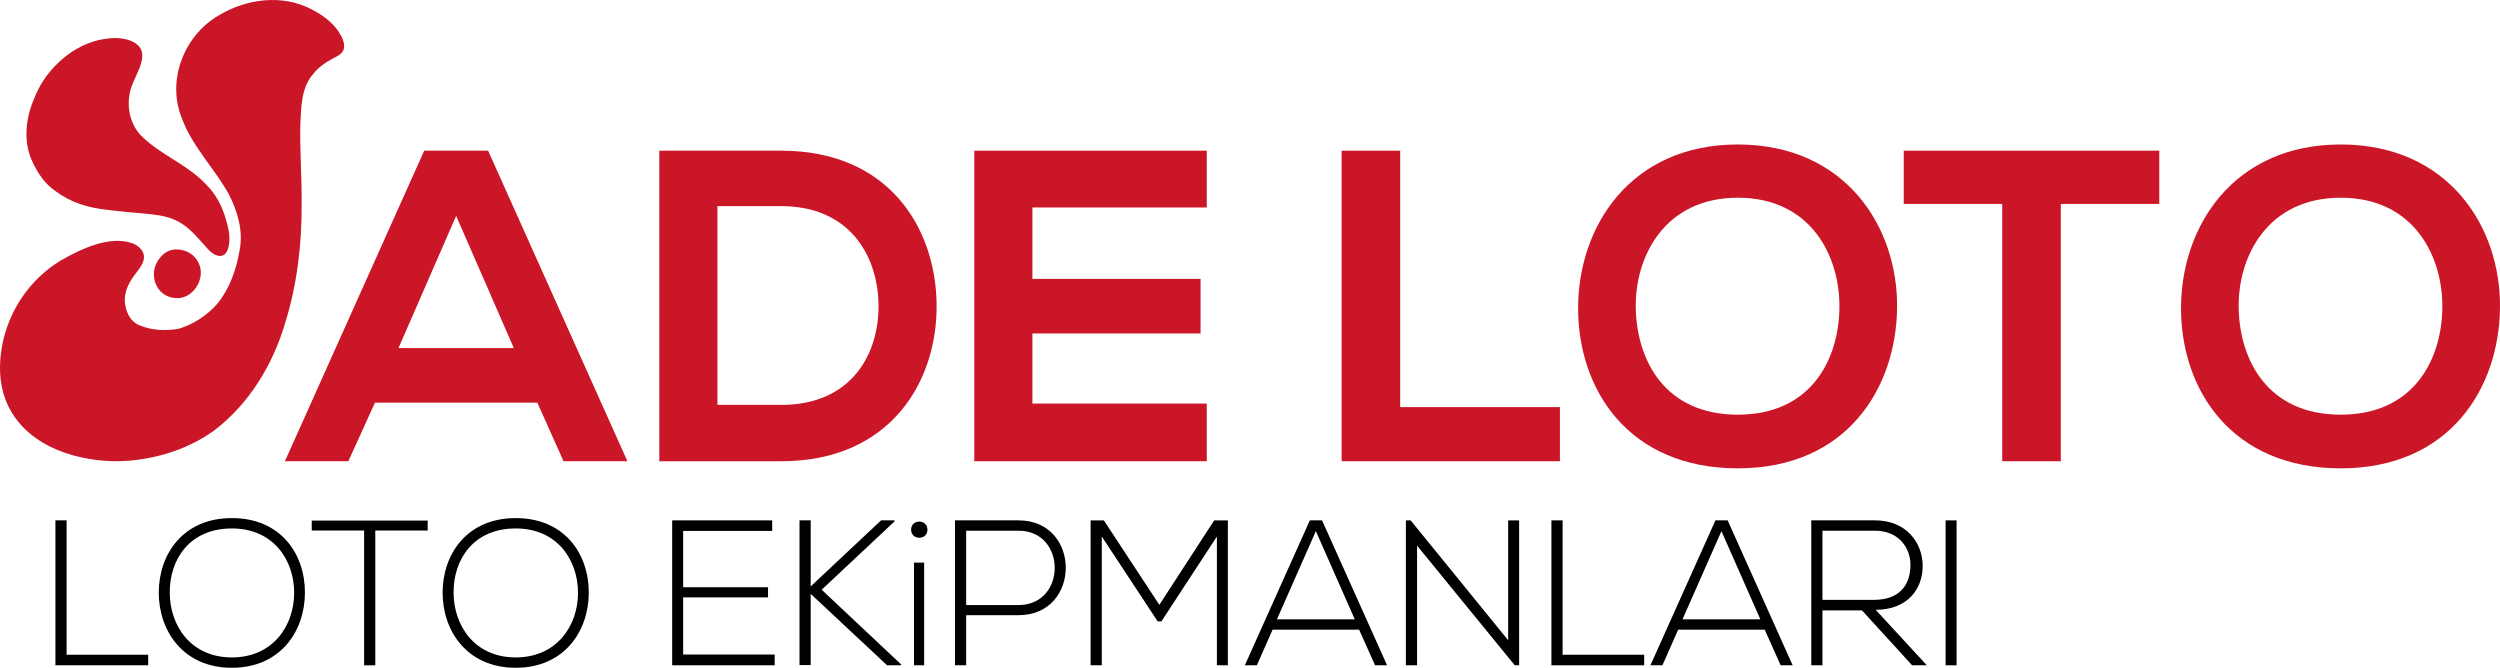 <?xml version="1.0" encoding="UTF-8"?>
<svg id="Layer_2" data-name="Layer 2" xmlns="http://www.w3.org/2000/svg" viewBox="0 0 845.27 225.78">
  <defs>
    <style>
      .cls-1 {
        fill: #cb1628;
      }
    </style>
  </defs>
  <g id="Layer_1-2" data-name="Layer 1">
    <g>
      <path class="cls-1" d="M18.73,64.59c5.23,3.94,11.01,5.65,17.48,6.35,3.91,.51,7.83,.84,11.76,1.19,3.8,.37,7.68,.64,11.23,2.25,3.36,1.48,6,4.12,8.4,6.83,1.47,1.47,2.99,3.8,4.98,4.85,5.01,2.44,5.4-4.82,4.75-8.06-1.1-5.51-3.16-11.06-7.18-15.13-6.4-7.21-16.03-10.41-22.71-17.28-3.69-4.05-4.78-10.22-3.24-15.42,1.61-5.65,8.16-13.29-.38-16.54-3.09-1.07-6.45-.88-9.62-.25-6.04,1.19-11.36,4.49-15.59,8.93-2.96,3.03-5.31,6.63-6.88,10.57-3.04,6.76-4.02,14.92-.78,21.78,1.78,3.85,4.23,7.54,7.8,9.94Z"/>
      <path class="cls-1" d="M114.35,10.48c-2.25-3.2-5.52-5.54-8.96-7.3-9.92-5.29-22.31-3.58-31.69,2.18-11.72,6.94-17.43,22.16-12.11,34.89,3.52,9.42,11.02,16.79,15.83,25.53,2.94,5.78,4.87,12.36,3.59,18.86-1.09,6.38-3.28,12.74-7.35,17.85-3.4,3.99-8.28,7.22-13.32,8.69-4.36,.75-9.03,.55-13.14-1.18-3.5-1.35-5.02-5.32-5.02-8.84,.1-3.22,1.7-6.12,3.65-8.59,1.31-1.85,3.17-3.85,2.81-6.28-.36-2.01-2.16-3.4-3.98-4.07-7.65-2.69-17.43,2.01-24.05,5.82C10.1,94.32,2.76,105.2,.65,117.25c-1.05,5.88-.94,12.12,1.16,17.77,5.69,14.9,22.19,20.68,37.01,20.93,11.65,.02,23.98-3.47,33.48-10.32,11.8-8.9,19.85-22.11,24.03-36.16,4.15-13.17,5.77-27.03,5.65-40.81,.09-8.89-.65-17.77-.43-26.66,.3-5.84,.28-12.35,4.35-16.99,1.7-2.15,3.95-3.8,6.36-5.08,1.55-.84,3.53-1.56,4.01-3.46,.43-2.12-.8-4.26-1.93-5.98Z"/>
      <path class="cls-1" d="M57.71,84.6c-2.33,.7-4.03,2.68-5.02,4.83-2.01,5.01,.77,10.76,6.35,11.33,6.06,.82,10.82-6.63,8.07-11.93-1.59-3.44-5.8-5.2-9.41-4.23Z"/>
    </g>
    <g>
      <path class="cls-1" d="M181.68,136.14h-54.9l-9,19.8h-21.45l47.1-105h21.6l47.1,105h-21.6l-8.85-19.8Zm-27.45-63.15l-19.5,44.7h39l-19.5-44.7Z"/>
      <path class="cls-1" d="M316.67,102.55c.45,26.55-15.75,53.4-52.5,53.4h-41.25V50.95h41.25c36,0,52.05,25.65,52.5,51.6Zm-74.1,34.35h21.6c23.85,0,33.3-17.4,32.85-34.5-.45-16.35-10.05-32.7-32.85-32.7h-21.6v67.2Z"/>
      <path class="cls-1" d="M408.02,155.94h-78.6V50.95h78.6v19.2h-58.95v24.15h56.85v18.45h-56.85v23.7h58.95v19.5Z"/>
      <path class="cls-1" d="M473.42,50.95v86.7h54v18.3h-73.8V50.95h19.8Z"/>
      <path class="cls-1" d="M641.42,104.05c-.3,27.15-16.95,54.3-53.85,54.3s-54-26.55-54-54.15,17.7-55.35,54-55.35,54.15,27.75,53.85,55.2Zm-88.35,.45c.45,17.25,9.75,35.7,34.5,35.7s34.05-18.6,34.35-35.85c.3-17.7-9.6-37.5-34.35-37.5s-34.95,19.95-34.5,37.65Z"/>
      <path class="cls-1" d="M676.97,68.95h-33.3v-18h86.4v18h-33.3v87h-19.8V68.95Z"/>
      <path class="cls-1" d="M845.27,104.05c-.3,27.15-16.95,54.3-53.85,54.3s-54-26.55-54-54.15,17.7-55.35,54-55.35,54.15,27.75,53.85,55.2Zm-88.35,.45c.45,17.25,9.75,35.7,34.5,35.7s34.05-18.6,34.35-35.85c.3-17.7-9.6-37.5-34.35-37.5s-34.95,19.95-34.5,37.65Z"/>
    </g>
    <g>
      <path d="M22.52,175.94v45.43h27.58v3.57H18.74v-49h3.78Z"/>
      <path d="M103.1,200.51c-.07,12.88-8.26,25.27-24.71,25.27s-24.71-12.46-24.71-25.41,8.19-25.2,24.71-25.2,24.78,12.11,24.71,25.34Zm-45.71-.07c.07,11.06,7.07,21.84,21,21.84s21.07-10.78,21.07-21.84-7-21.77-21.07-21.77-21.07,10.22-21,21.77Z"/>
      <path d="M123.11,179.37h-17.71v-3.36h39.2v3.36h-17.71v45.58h-3.78v-45.58Z"/>
      <path d="M199.07,200.51c-.07,12.88-8.26,25.27-24.71,25.27s-24.71-12.46-24.71-25.41,8.19-25.2,24.71-25.2,24.78,12.11,24.71,25.34Zm-45.71-.07c.07,11.06,7.07,21.84,21,21.84s21.07-10.78,21.07-21.84-7-21.77-21.07-21.77-21.07,10.22-21,21.77Z"/>
      <path d="M230.98,198.55h28.7v3.43h-28.7v19.32h30.94v3.64h-34.65v-49h33.81v3.57h-30.1v19.04Z"/>
      <path d="M304.69,224.94h-4.76l-25.83-24.15v24.08h-3.78v-48.93h3.78v22.33l23.8-22.33h4.55v.35l-24.64,23.1,26.88,25.27v.28Z"/>
      <path d="M313.58,179.09c0,3.64-5.53,3.64-5.53,0s5.53-3.64,5.53,0Zm-4.55,11.13v34.72h3.43v-34.72h-3.43Z"/>
      <path d="M326.67,208v16.94h-3.78v-49h21.49c21.28,0,21.28,32.06,0,32.06h-17.71Zm0-28.56v25.13h17.71c16.31,0,16.31-25.13,0-25.13h-17.71Z"/>
      <path d="M411.44,181.4l-18.76,28.7h-1.26l-18.9-28.7v43.54h-3.78v-49h4.48l18.76,28.56,18.55-28.56h4.62v49h-3.71v-43.54Z"/>
      <path d="M464.92,224.94l-5.39-12.04h-29.26l-5.32,12.04h-4.06l21.98-49h4.13l21.98,49h-4.06Zm-6.86-15.54l-13.16-29.82-13.16,29.82h26.32Z"/>
      <path d="M476.95,175.94l32.97,40.53v-40.53h3.71v49h-1.47l-33.04-40.46v40.46h-3.78v-49h1.61Z"/>
      <path d="M528.33,175.94v45.43h27.58v3.57h-31.36v-49h3.78Z"/>
      <path d="M602.05,224.94l-5.39-12.04h-29.26l-5.32,12.04h-4.06l21.98-49h4.13l21.98,49h-4.06Zm-6.86-15.54l-13.16-29.82-13.16,29.82h26.32Z"/>
      <path d="M651.47,224.94h-4.97l-16.94-18.55h-13.37v18.55h-3.78v-49h21.56c10.64,0,16.03,7.63,16.1,15.26,.07,7.98-5.18,14.98-15.89,14.98l17.29,18.76Zm-35.28-22.12h17.36c8.54,0,12.32-4.83,12.39-11.69,.07-5.74-3.85-11.69-11.97-11.69h-17.78v23.38Z"/>
      <path d="M657.83,224.94v-49h3.71v49h-3.71Z"/>
    </g>
  </g>
</svg>